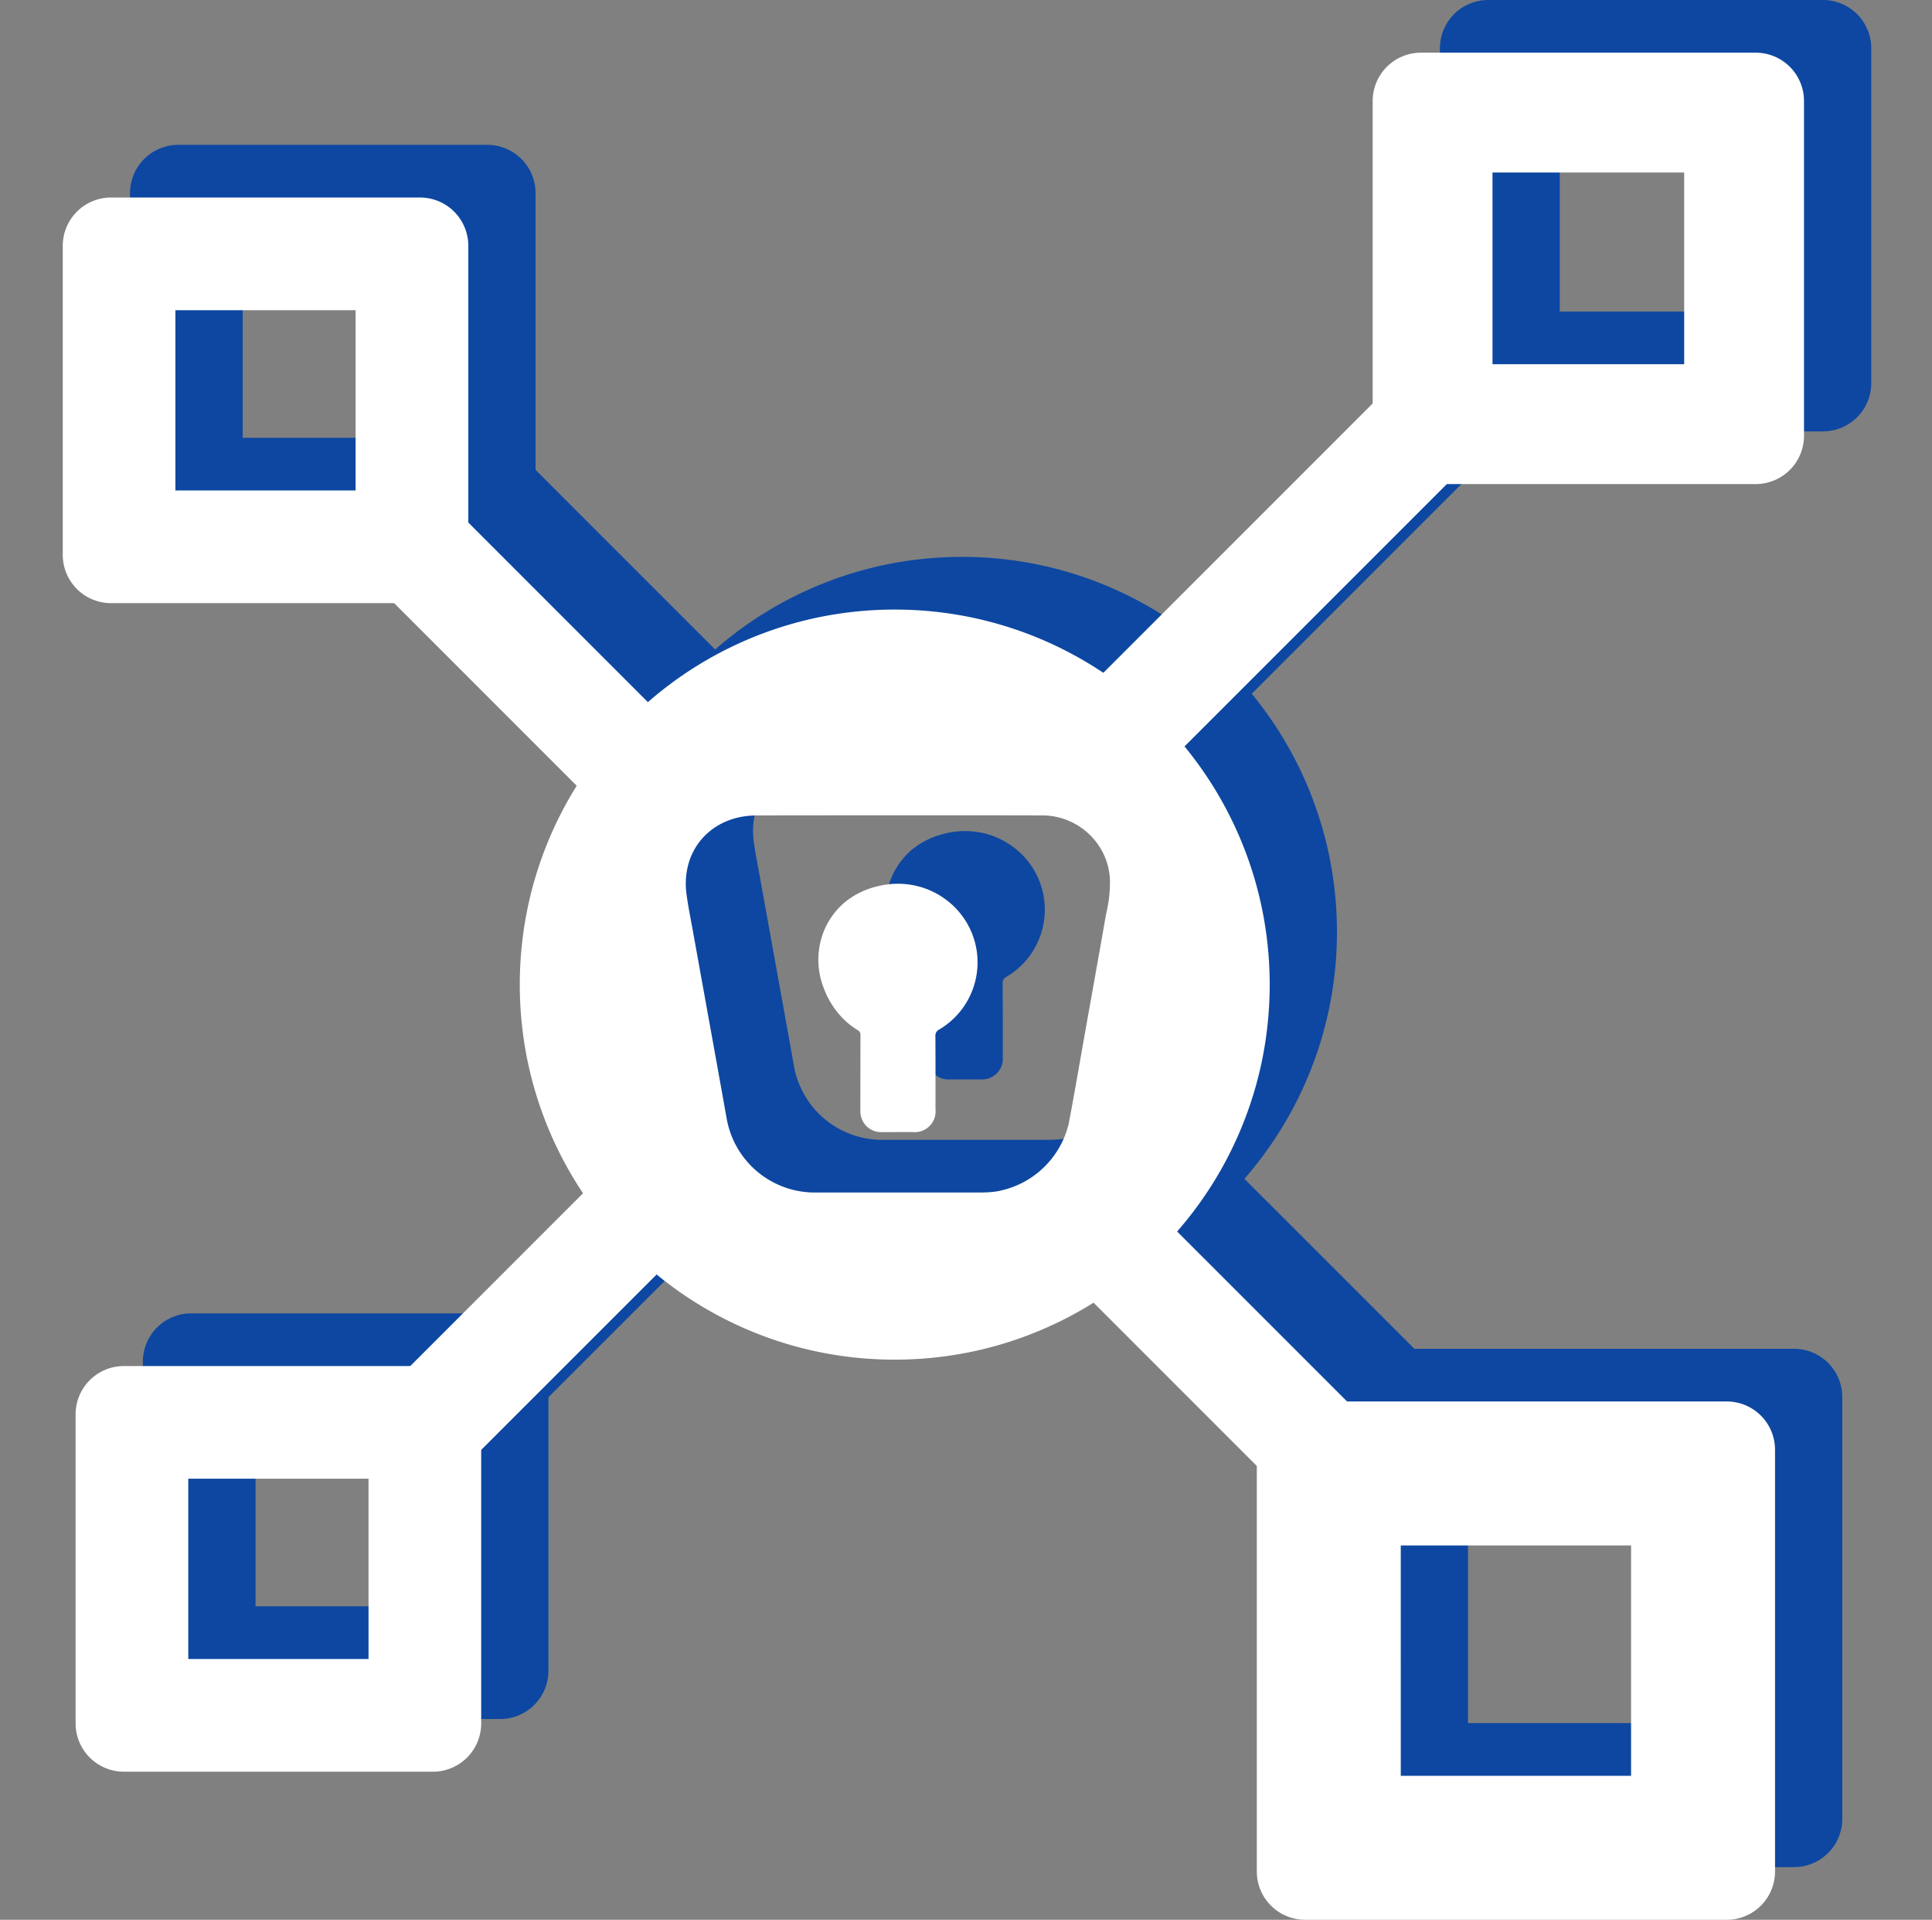 <svg xmlns="http://www.w3.org/2000/svg" width="316" height="313.94" viewBox="0 0 316 313.94">
  <rect x="0" y="0" width="316" height="313.94" fill="#808080" stroke="none"/>
  <g id="Group_18003" data-name="Group 18003" transform="translate(-924 -180.675)">
    <g id="Group_17955" data-name="Group 17955" transform="translate(935 180.675)">
      <g id="Group_17957" data-name="Group 17957" transform="translate(10.265)">
        <path id="Path_13820" data-name="Path 13820" d="M203.2,305.325a7.9,7.9,0,0,1-7.9-7.9V228.467a7.9,7.9,0,0,1,7.9-7.9h68.962a7.9,7.9,0,0,1,7.9,7.9v68.962a7.9,7.9,0,0,1-7.9,7.9Zm15.647-23.543h37.668V244.114H218.846ZM10,281.11a7.9,7.9,0,0,1-7.9-7.9V222.676a7.9,7.9,0,0,1,7.9-7.9H60.539a7.9,7.9,0,0,1,7.9,7.9v50.538a7.9,7.9,0,0,1-7.9,7.9ZM20.53,262.685H50.01V233.2H20.53ZM7.9,90.018a7.9,7.9,0,0,1-7.9-7.9V31.585a7.9,7.9,0,0,1,7.9-7.9H58.433a7.9,7.9,0,0,1,7.9,7.9V82.122a7.9,7.9,0,0,1-7.9,7.9ZM18.425,71.594H47.9V42.114H18.425Zm203.726-1.053a7.9,7.9,0,0,1-7.9-7.9V7.9a7.9,7.9,0,0,1,7.9-7.9H276.9a7.9,7.9,0,0,1,7.9,7.9V62.644a7.9,7.9,0,0,1-7.9,7.9Zm11.7-19.594H265.2V19.594H233.849Z" fill="#0d47a1"/>
        <path id="Path_13821" data-name="Path 13821" d="M160.416,197.561,113,150.146A52.52,52.52,0,0,0,125.563,137.4l47.509,47.509ZM16.732,185.986,4.075,173.33,39.7,137.71a52.5,52.5,0,0,0,12.656,12.656ZM125.343,77.373a52.5,52.5,0,0,0-12.656-12.655L173.443,3.962,186.1,16.618Zm-85.427-.311L4.075,41.222,16.732,28.565,52.664,64.5A52.5,52.5,0,0,0,39.917,77.064Z" transform="translate(47.77 46.437)" fill="#0d47a1"/>
        <path id="Path_13822" data-name="Path 13822" d="M67.2,129.815a61.756,61.756,0,0,1-12.359-1.245A61.309,61.309,0,0,1,7.122,80.847a61.931,61.931,0,0,1,0-24.72A61.305,61.305,0,0,1,54.844,8.4a61.926,61.926,0,0,1,24.72,0,61.31,61.31,0,0,1,47.722,47.724,61.922,61.922,0,0,1,0,24.72A61.312,61.312,0,0,1,79.561,128.57,61.744,61.744,0,0,1,67.2,129.815ZM56.684,40.808c-4.786,0-8.458,0-11.906.013a14.382,14.382,0,0,0-2.809.256C35.926,42.3,32.3,47.512,33.154,53.757c.2,1.495.486,3,.758,4.463v.006c.1.52.2,1.058.293,1.586.655,3.637,1.323,7.334,1.97,10.91v.011c1.163,6.437,2.369,13.092,3.539,19.653a14.634,14.634,0,0,0,14.4,12.1H64.589c6.612,0,11.956,0,16.82-.006a18.394,18.394,0,0,0,2.149-.13A14.7,14.7,0,0,0,95.692,91.076c.665-3.537,1.3-7.142,1.911-10.627v0c.271-1.537.55-3.127.829-4.693.305-1.716.614-3.448.915-5.122v-.01c.743-4.151,1.511-8.445,2.247-12.67.079-.454.167-.912.253-1.357a20.975,20.975,0,0,0,.552-5.344A10.811,10.811,0,0,0,99.681,44.6a11.107,11.107,0,0,0-8.572-3.782c-2.9-.013-6.067-.018-9.968-.018-2.111,0-4.241,0-6.3,0H74.52c-2.207,0-4.491,0-6.763,0H56.684Zm10.494,51.8c-.772,0-1.449,0-2.067,0a3.385,3.385,0,0,1-3.528-3.53c-.006-1.4,0-2.831,0-4.211v-1.89h.005V81.362c0-1.511,0-3.074.011-4.613a.837.837,0,0,0-.475-.829A12.548,12.548,0,0,1,57.744,72.9a14.236,14.236,0,0,1-2.237-4.068,12.594,12.594,0,0,1,.153-9.212,12.178,12.178,0,0,1,3.494-4.7,13.323,13.323,0,0,1,5.283-2.528,13.81,13.81,0,0,1,3.27-.4,13.259,13.259,0,0,1,4.2.678A13.028,13.028,0,0,1,75.591,54.6a12.752,12.752,0,0,1-1.106,21.223,1.113,1.113,0,0,0-.632,1.113c.022,3.3.02,6.648.019,9.889V88.89A3.4,3.4,0,0,1,70.16,92.6H67.179Z" transform="translate(68.876 83.913)" fill="#0d47a1"/>
      </g>
      <rect id="Rectangle_4822" data-name="Rectangle 4822" width="305" height="305" transform="translate(0 0.325)" fill="none"/>
    </g>
    <g id="Group_18002" data-name="Group 18002" transform="translate(924 189.29)">
      <g id="Group_17957-2" data-name="Group 17957" transform="translate(10.265)">
        <path id="Path_13820-2" data-name="Path 13820" d="M203.2,305.325a7.9,7.9,0,0,1-7.9-7.9V228.467a7.9,7.9,0,0,1,7.9-7.9h68.962a7.9,7.9,0,0,1,7.9,7.9v68.962a7.9,7.9,0,0,1-7.9,7.9Zm15.647-23.543h37.668V244.114H218.846ZM10,281.11a7.9,7.9,0,0,1-7.9-7.9V222.676a7.9,7.9,0,0,1,7.9-7.9H60.539a7.9,7.9,0,0,1,7.9,7.9v50.538a7.9,7.9,0,0,1-7.9,7.9ZM20.53,262.685H50.01V233.2H20.53ZM7.9,90.018a7.9,7.9,0,0,1-7.9-7.9V31.585a7.9,7.9,0,0,1,7.9-7.9H58.433a7.9,7.9,0,0,1,7.9,7.9V82.122a7.9,7.9,0,0,1-7.9,7.9ZM18.425,71.594H47.9V42.114H18.425Zm203.726-1.053a7.9,7.9,0,0,1-7.9-7.9V7.9a7.9,7.9,0,0,1,7.9-7.9H276.9a7.9,7.9,0,0,1,7.9,7.9V62.644a7.9,7.9,0,0,1-7.9,7.9Zm11.7-19.594H265.2V19.594H233.849Z" fill="#fff"/>
        <path id="Path_13821-2" data-name="Path 13821" d="M160.416,197.561,113,150.146A52.52,52.52,0,0,0,125.563,137.4l47.509,47.509ZM16.732,185.986,4.075,173.33,39.7,137.71a52.5,52.5,0,0,0,12.656,12.656ZM125.343,77.373a52.5,52.5,0,0,0-12.656-12.655L173.443,3.962,186.1,16.618Zm-85.427-.311L4.075,41.222,16.732,28.565,52.664,64.5A52.5,52.5,0,0,0,39.917,77.064Z" transform="translate(47.77 46.437)" fill="#fff"/>
        <path id="Path_13822-2" data-name="Path 13822" d="M67.2,129.815a61.756,61.756,0,0,1-12.359-1.245A61.309,61.309,0,0,1,7.122,80.847a61.931,61.931,0,0,1,0-24.72A61.305,61.305,0,0,1,54.844,8.4a61.926,61.926,0,0,1,24.72,0,61.31,61.31,0,0,1,47.722,47.724,61.922,61.922,0,0,1,0,24.72A61.312,61.312,0,0,1,79.561,128.57,61.744,61.744,0,0,1,67.2,129.815ZM56.684,40.808c-4.786,0-8.458,0-11.906.013a14.382,14.382,0,0,0-2.809.256C35.926,42.3,32.3,47.512,33.154,53.757c.2,1.495.486,3,.758,4.463v.006c.1.52.2,1.058.293,1.586.655,3.637,1.323,7.334,1.97,10.91v.011c1.163,6.437,2.369,13.092,3.539,19.653a14.634,14.634,0,0,0,14.4,12.1H64.589c6.612,0,11.956,0,16.82-.006a18.394,18.394,0,0,0,2.149-.13A14.7,14.7,0,0,0,95.692,91.076c.665-3.537,1.3-7.142,1.911-10.627v0c.271-1.537.55-3.127.829-4.693.305-1.716.614-3.448.915-5.122v-.01c.743-4.151,1.511-8.445,2.247-12.67.079-.454.167-.912.253-1.357a20.975,20.975,0,0,0,.552-5.344A10.811,10.811,0,0,0,99.681,44.6a11.107,11.107,0,0,0-8.572-3.782c-2.9-.013-6.067-.018-9.968-.018-2.111,0-4.241,0-6.3,0H74.52c-2.207,0-4.491,0-6.763,0H56.684Zm10.494,51.8c-.772,0-1.449,0-2.067,0a3.385,3.385,0,0,1-3.528-3.53c-.006-1.4,0-2.831,0-4.211v-1.89h.005V81.362c0-1.511,0-3.074.011-4.613a.837.837,0,0,0-.475-.829A12.548,12.548,0,0,1,57.744,72.9a14.236,14.236,0,0,1-2.237-4.068,12.594,12.594,0,0,1,.153-9.212,12.178,12.178,0,0,1,3.494-4.7,13.323,13.323,0,0,1,5.283-2.528,13.81,13.81,0,0,1,3.27-.4,13.259,13.259,0,0,1,4.2.678A13.028,13.028,0,0,1,75.591,54.6a12.752,12.752,0,0,1-1.106,21.223,1.113,1.113,0,0,0-.632,1.113c.022,3.3.02,6.648.019,9.889V88.89A3.4,3.4,0,0,1,70.16,92.6H67.179Z" transform="translate(68.876 83.913)" fill="#fff"/>
      </g>
      <rect id="Rectangle_4822-2" data-name="Rectangle 4822" width="305" height="305" transform="translate(0 0.325)" fill="none"/>
    </g>
  </g>
</svg>
